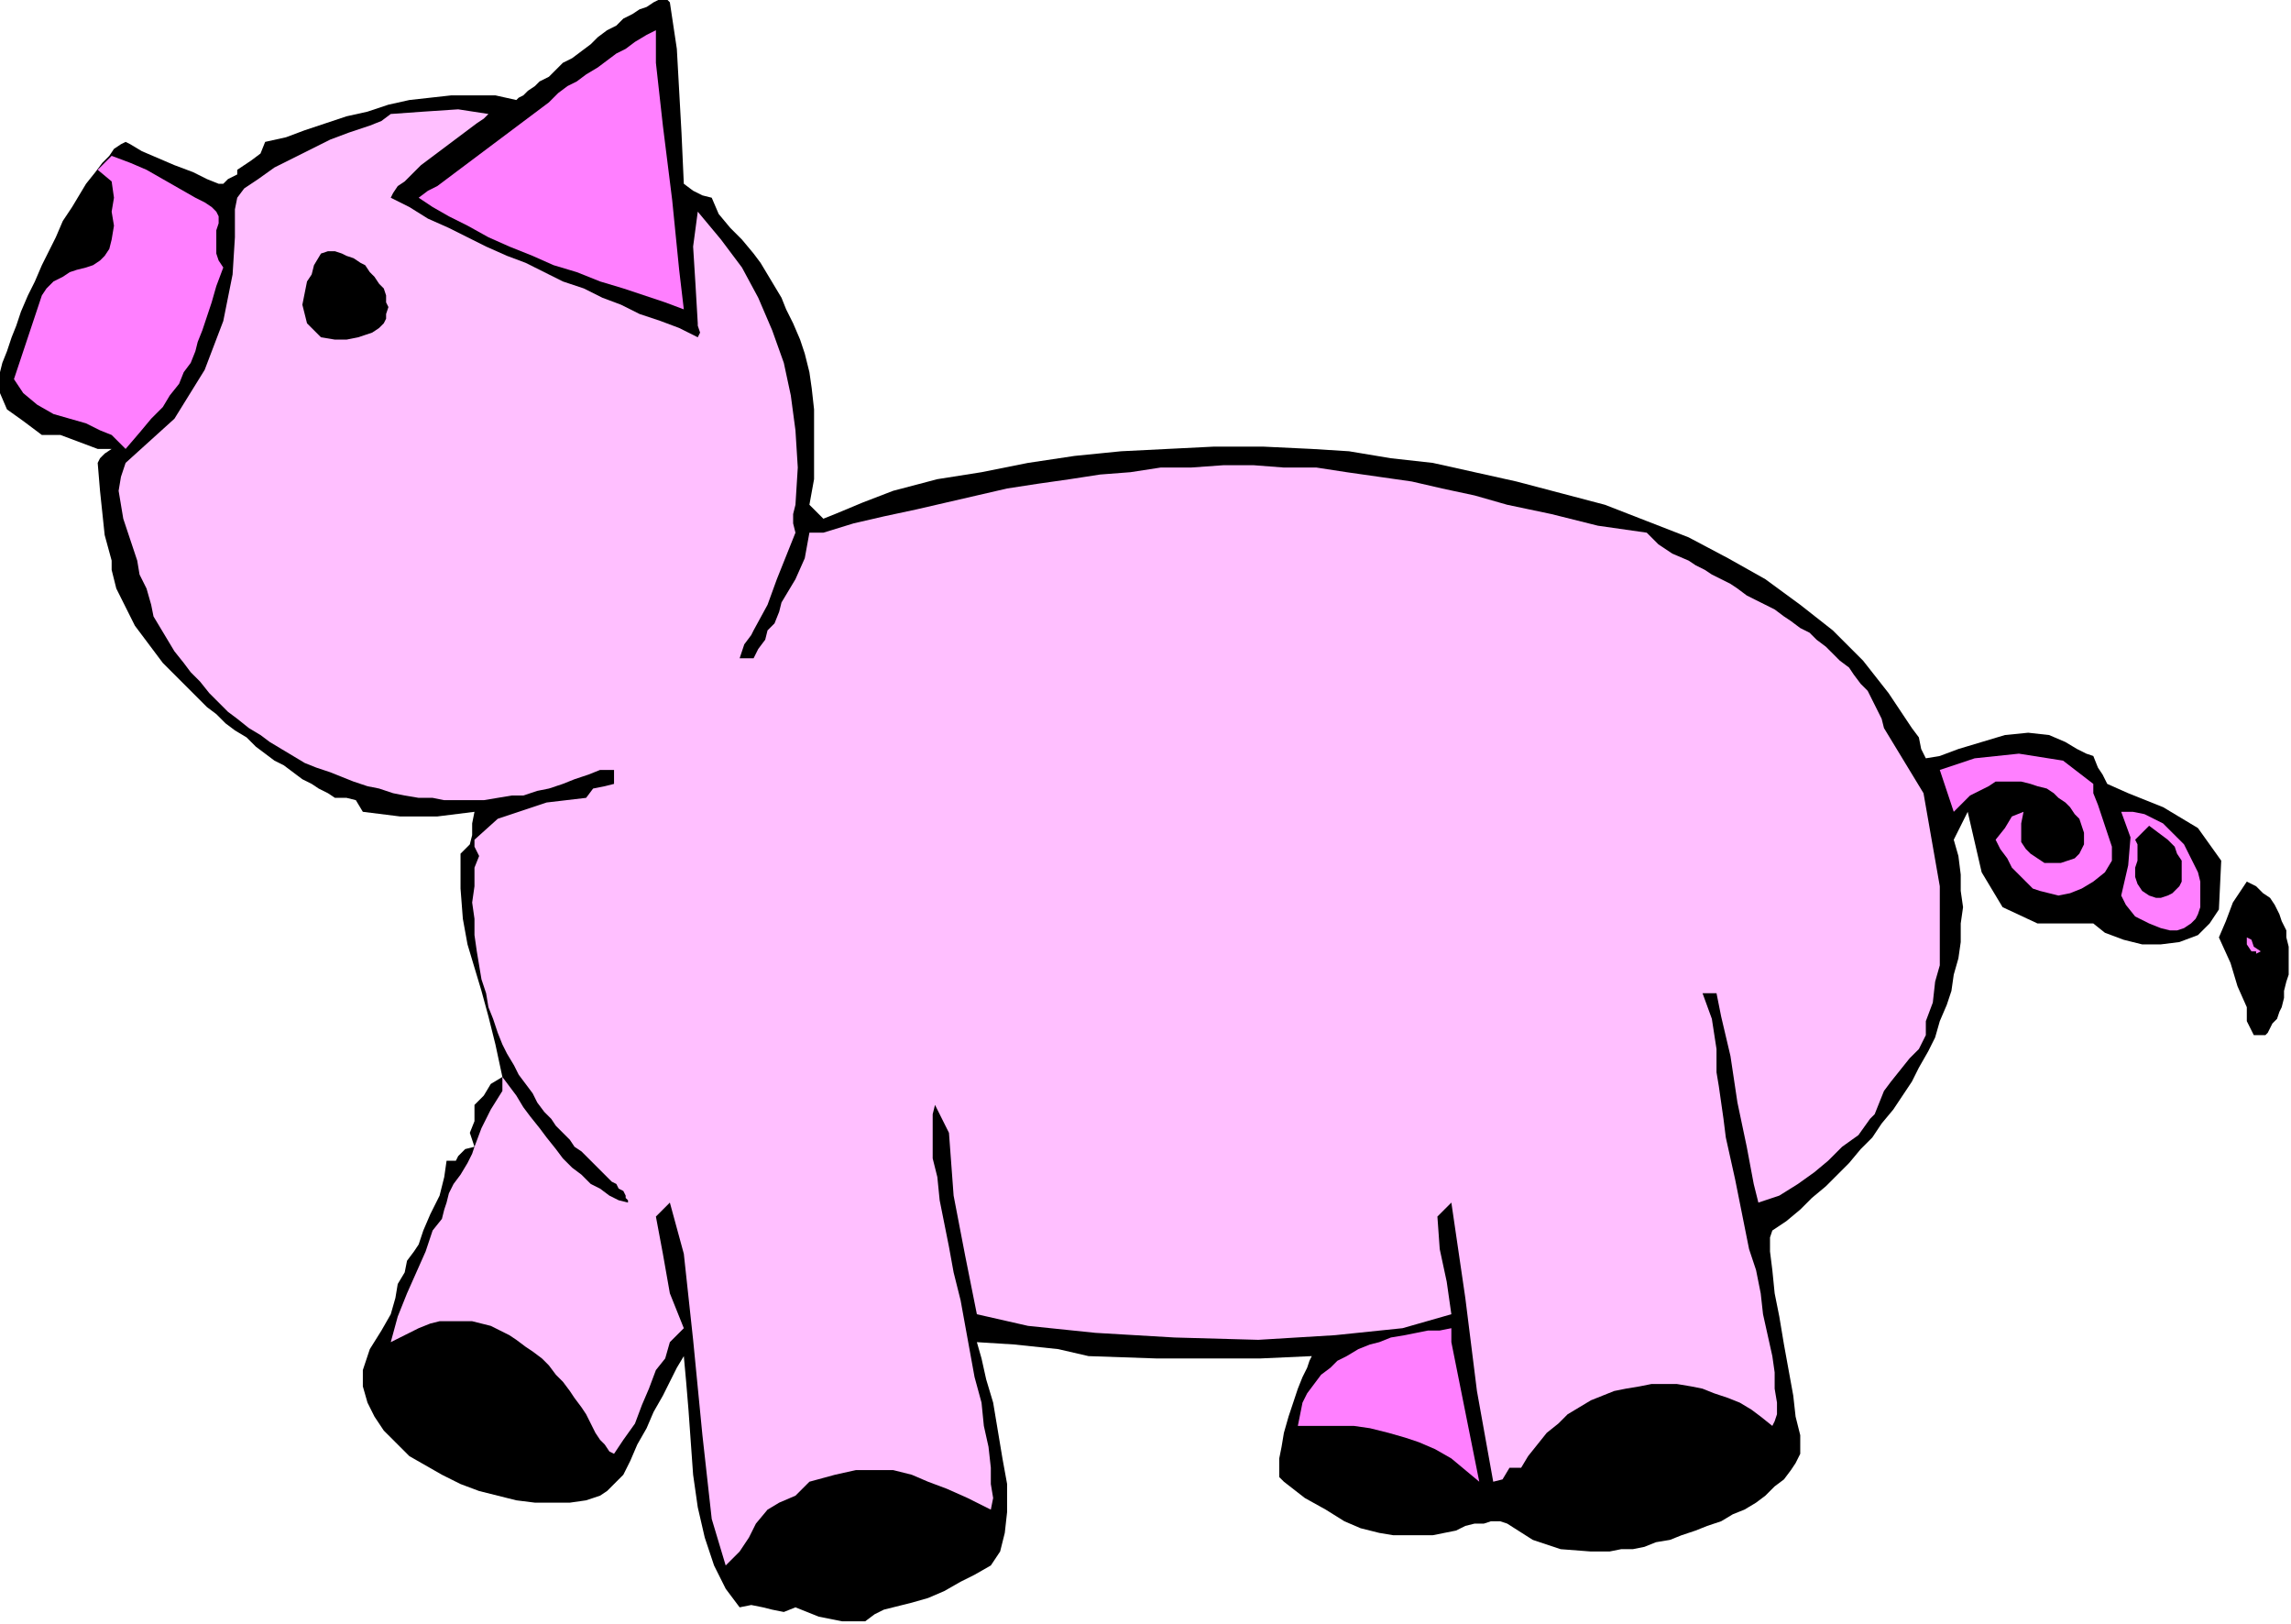 <?xml version="1.0" encoding="UTF-8" standalone="no"?>
<svg
   xmlns:dc="http://purl.org/dc/elements/1.1/"
   xmlns:cc="http://creativecommons.org/ns#"
   xmlns:rdf="http://www.w3.org/1999/02/22-rdf-syntax-ns#"
   xmlns:svg="http://www.w3.org/2000/svg"
   xmlns="http://www.w3.org/2000/svg"
   xmlns:sodipodi="http://sodipodi.sourceforge.net/DTD/sodipodi-0.dtd"
   xmlns:inkscape="http://www.inkscape.org/namespaces/inkscape"
   version="1.0"
   width="166.793mm"
   height="118.195mm"
   id="svg27"
   sodipodi:docname="ANSSG211.WMF">
  <sodipodi:namedview
     pagecolor="#ffffff"
     bordercolor="#666666"
     borderopacity="1"
     objecttolerance="10"
     gridtolerance="10"
     guidetolerance="10"
     inkscape:pageopacity="0"
     inkscape:pageshadow="2"
     inkscape:window-width="640"
     inkscape:window-height="480"
     id="namedview29" />
  <defs
     id="defs3">
    <pattern
       id="WMFhbasepattern"
       patternUnits="userSpaceOnUse"
       width="6"
       height="6"
       x="0"
       y="0" />
  </defs>
  <path
     style="fill:#000000;fill-rule:evenodd;fill-opacity:1;stroke:none;"
     d="  M 26.88,123.52   L 21.76,121.6   L 16.64,119.68   L 11.52,119.68   L 11.52,119.68   L 6.4,115.84   L 1.92,112.64   L 0,108.16   L 0,108.16   L 0,106.88   L 0,104.96   L 0,102.4   L 0.64,99.84   L 1.92,96.64   L 3.2,92.8   L 4.48,89.6   L 5.76,85.76   L 7.68,81.28   L 9.6,77.44   L 11.52,72.96   L 13.44,69.12   L 15.36,65.28   L 17.28,60.8   L 19.84,56.96   L 21.76,53.76   L 23.68,50.56   L 26.24,47.36   L 28.16,44.8   L 30.08,42.88   L 31.36,40.96   L 33.28,39.68   L 34.56,39.04   L 34.56,39.04   L 35.84,39.68   L 39.04,41.6   L 43.52,43.52   L 48,45.44   L 53.12,47.36   L 56.96,49.28   L 60.16,50.56   L 61.44,50.56   L 61.44,50.56   L 62.72,49.28   L 65.28,48   L 65.28,46.72   L 65.28,46.72   L 69.12,44.16   L 71.68,42.24   L 72.96,39.04   L 72.96,39.04   L 78.72,37.76   L 83.84,35.84   L 89.6,33.92   L 95.36,32   L 101.12,30.72   L 106.88,28.8   L 112.64,27.52   L 118.4,26.88   L 124.16,26.24   L 129.92,26.24   L 136.32,26.24   L 142.08,27.52   L 142.08,27.52   L 142.72,26.88   L 144,26.24   L 145.28,24.96   L 147.2,23.68   L 148.48,22.4   L 151.04,21.12   L 152.96,19.2   L 154.88,17.28   L 157.44,16   L 160,14.08   L 162.56,12.16   L 164.48,10.24   L 167.04,8.32   L 169.6,7.04   L 171.52,5.12   L 174.08,3.84   L 176,2.56   L 177.92,1.92   L 179.84,0.64   L 181.12,0   L 182.4,0   L 183.04,0   L 183.68,0   L 184.32,0.64   L 184.32,0.64   L 186.24,13.44   L 187.52,36.48   L 188.16,50.56   L 188.16,50.56   L 190.72,52.48   L 193.28,53.76   L 195.84,54.4   L 195.84,54.4   L 197.76,58.88   L 200.96,62.72   L 204.16,65.92   L 207.36,69.76   L 207.36,69.76   L 209.28,72.32   L 211.2,75.52   L 213.12,78.72   L 215.04,81.92   L 216.32,85.12   L 218.24,88.96   L 220.16,93.44   L 221.44,97.28   L 222.72,102.4   L 223.36,106.88   L 224,112.64   L 224,118.4   L 224,124.8   L 224,131.84   L 222.72,138.88   L 222.72,138.88   L 226.56,142.72   L 229.76,141.44   L 237.44,138.24   L 245.76,135.04   L 245.76,135.04   L 257.92,131.84   L 270.08,129.92   L 282.88,127.36   L 295.68,125.44   L 308.48,124.16   L 321.28,123.52   L 334.08,122.88   L 347.52,122.88   L 360.96,123.52   L 360.96,123.52   L 371.2,124.16   L 382.72,126.08   L 394.24,127.36   L 405.76,129.92   L 417.28,132.48   L 429.44,135.68   L 441.6,138.88   L 453.12,143.36   L 464.64,147.84   L 475.52,153.6   L 485.76,159.36   L 495.36,166.4   L 504.32,173.44   L 512.64,181.76   L 519.68,190.72   L 526.08,200.32   L 526.08,200.32   L 528,202.88   L 528.64,206.08   L 529.92,208.64   L 533.76,208   L 533.76,208   L 538.88,206.08   L 545.28,204.16   L 551.68,202.24   L 558.08,201.6   L 563.84,202.24   L 568.32,204.16   L 568.32,204.16   L 571.52,206.08   L 574.08,207.36   L 576,208   L 576,208   L 577.28,211.2   L 578.56,213.12   L 579.84,215.68   L 579.84,215.68   L 585.6,218.24   L 595.2,222.08   L 604.8,227.84   L 611.2,236.8   L 610.56,250.24   L 610.56,250.24   L 608,254.08   L 604.8,257.28   L 599.68,259.2   L 594.56,259.84   L 589.44,259.84   L 584.32,258.56   L 579.2,256.64   L 576,254.08   L 576,254.08   L 560.64,254.08   L 551.04,249.6   L 545.28,240   L 541.44,223.36   L 541.44,223.36   L 540.16,225.92   L 538.88,228.48   L 537.6,231.04   L 537.6,231.04   L 538.88,235.52   L 539.52,240.64   L 539.52,245.12   L 540.16,249.6   L 539.52,254.08   L 539.52,259.2   L 538.88,263.68   L 537.6,268.16   L 536.96,272.64   L 535.68,276.48   L 533.76,280.96   L 532.48,285.44   L 530.56,289.28   L 528,293.76   L 526.08,297.6   L 523.52,301.44   L 520.96,305.28   L 517.76,309.12   L 515.2,312.96   L 512,316.16   L 508.8,320   L 505.6,323.2   L 502.4,326.4   L 498.56,329.6   L 495.36,332.8   L 491.52,336   L 487.68,338.56   L 487.68,338.56   L 487.04,340.48   L 487.04,344.32   L 487.68,349.44   L 488.32,355.84   L 489.6,362.24   L 490.88,369.92   L 492.16,376.96   L 493.44,384   L 494.08,389.76   L 495.36,394.88   L 495.36,398.08   L 495.36,400   L 495.36,400   L 494.08,402.56   L 492.8,404.48   L 490.88,407.04   L 488.32,408.96   L 485.76,411.52   L 483.2,413.44   L 480,415.36   L 476.8,416.64   L 473.6,418.56   L 469.76,419.84   L 466.56,421.12   L 462.72,422.4   L 459.52,423.68   L 455.68,424.32   L 452.48,425.6   L 449.28,426.24   L 446.08,426.24   L 442.88,426.88   L 440.32,426.88   L 437.76,426.88   L 437.76,426.88   L 429.44,426.24   L 421.76,423.68   L 414.72,419.2   L 414.72,419.2   L 412.8,418.56   L 410.24,418.56   L 408.32,419.2   L 405.76,419.2   L 403.2,419.84   L 400.64,421.12   L 397.44,421.76   L 394.24,422.4   L 391.04,422.4   L 387.2,422.4   L 383.36,422.4   L 379.52,421.76   L 374.4,420.48   L 369.92,418.56   L 364.8,415.36   L 359.04,412.16   L 353.28,407.68   L 353.28,407.68   L 353.28,407.68   L 352,406.4   L 352,404.48   L 352,401.28   L 352.64,398.08   L 353.28,394.24   L 354.56,389.76   L 355.84,385.92   L 357.12,382.08   L 358.4,378.88   L 359.68,376.32   L 360.32,374.4   L 360.96,373.12   L 360.96,373.12   L 346.88,373.76   L 318.08,373.76   L 299.52,373.12   L 299.52,373.12   L 291.2,371.2   L 279.04,369.92   L 268.8,369.28   L 268.8,369.28   L 270.08,373.76   L 271.36,379.52   L 273.28,385.92   L 274.56,393.6   L 275.84,401.28   L 277.12,408.32   L 277.12,416   L 276.48,421.76   L 275.2,426.88   L 272.64,430.72   L 272.64,430.72   L 268.16,433.28   L 264.32,435.2   L 259.84,437.76   L 255.36,439.68   L 250.88,440.96   L 245.76,442.24   L 245.76,442.24   L 243.2,442.88   L 240.64,444.16   L 238.08,446.08   L 238.08,446.08   L 231.68,446.08   L 225.28,444.8   L 218.88,442.24   L 218.88,442.24   L 215.68,443.52   L 212.48,442.88   L 209.92,442.24   L 206.72,441.6   L 203.52,442.24   L 203.52,442.24   L 199.68,437.12   L 196.48,430.72   L 193.92,423.04   L 192,414.72   L 190.72,405.76   L 190.08,396.8   L 189.44,387.84   L 188.8,380.16   L 188.16,373.12   L 188.16,373.12   L 186.24,376.32   L 184.32,380.16   L 182.4,384   L 179.84,388.48   L 177.92,392.96   L 175.36,397.44   L 173.44,401.92   L 171.52,405.76   L 168.96,408.32   L 167.04,410.24   L 165.12,411.52   L 165.12,411.52   L 161.28,412.8   L 156.8,413.44   L 152.32,413.44   L 147.2,413.44   L 142.08,412.8   L 136.96,411.52   L 131.84,410.24   L 126.72,408.32   L 121.6,405.76   L 117.12,403.2   L 112.64,400.64   L 108.8,396.8   L 105.6,393.6   L 103.04,389.76   L 101.12,385.92   L 99.84,381.44   L 99.84,376.96   L 99.84,376.96   L 101.76,371.2   L 104.96,366.08   L 107.52,361.6   L 107.52,361.6   L 108.8,357.12   L 109.44,353.28   L 111.36,350.08   L 111.36,350.08   L 112,346.88   L 113.92,344.32   L 115.2,342.4   L 115.2,342.4   L 116.48,338.56   L 118.4,334.08   L 120.96,328.96   L 122.24,323.84   L 122.88,319.36   L 122.88,319.36   L 125.44,319.36   L 126.08,318.08   L 128,316.16   L 130.56,315.52   L 130.56,315.52   L 129.28,311.68   L 130.56,308.48   L 130.56,304   L 130.56,304   L 133.12,301.44   L 135.04,298.24   L 138.24,296.32   L 138.24,296.32   L 136.32,287.36   L 134.4,279.68   L 132.48,272.64   L 130.56,266.24   L 128.64,259.84   L 127.36,252.8   L 126.72,244.48   L 126.72,234.88   L 126.72,234.88   L 129.28,232.32   L 129.92,229.76   L 129.92,226.56   L 130.56,223.36   L 130.56,223.36   L 120.32,224.64   L 110.08,224.64   L 99.84,223.36   L 99.84,223.36   L 97.92,220.16   L 95.36,219.52   L 92.16,219.52   L 92.16,219.52   L 90.24,218.24   L 87.68,216.96   L 85.76,215.68   L 83.2,214.4   L 80.64,212.48   L 78.08,210.56   L 75.52,209.28   L 72.96,207.36   L 70.4,205.44   L 67.84,202.88   L 64.64,200.96   L 62.08,199.04   L 59.52,196.48   L 56.96,194.56   L 54.4,192   L 51.84,189.44   L 49.28,186.88   L 47.36,184.96   L 44.8,182.4   L 42.88,179.84   L 40.96,177.28   L 39.04,174.72   L 37.12,172.16   L 35.84,169.6   L 34.56,167.04   L 33.28,164.48   L 32,161.92   L 31.36,159.36   L 30.72,156.8   L 30.72,154.24   L 30.72,154.24   L 28.8,147.2   L 27.52,135.04   L 26.88,127.36   L 26.88,127.36   L 27.52,126.08   L 28.8,124.8   L 30.72,123.52   L 30.72,123.52   L 26.88,123.52  z "
     id="path5" />
  <path
     style="fill:#ff7fff;fill-rule:evenodd;fill-opacity:1;stroke:none;"
     d="  M 34.56,123.52   L 38.4,119.04   L 41.6,115.2   L 44.8,112   L 46.72,108.8   L 49.28,105.6   L 50.56,102.4   L 52.48,99.84   L 53.76,96.64   L 54.4,94.08   L 55.68,90.88   L 56.96,87.04   L 58.24,83.2   L 59.52,78.72   L 61.44,73.6   L 61.44,73.6   L 60.16,71.68   L 59.52,69.76   L 59.52,67.84   L 59.52,65.92   L 59.52,63.36   L 60.16,61.44   L 60.16,59.52   L 59.52,58.24   L 58.24,56.96   L 56.32,55.68   L 53.76,54.4   L 53.76,54.4   L 49.28,51.84   L 44.8,49.28   L 40.32,46.72   L 35.84,44.8   L 30.72,42.88   L 30.72,42.88   L 26.88,46.72   L 30.72,49.92   L 31.36,54.4   L 30.72,58.24   L 30.72,58.24   L 31.36,62.08   L 30.72,65.92   L 30.08,68.48   L 28.8,70.4   L 27.52,71.68   L 25.6,72.96   L 23.68,73.6   L 21.12,74.24   L 19.2,74.88   L 17.28,76.16   L 14.72,77.44   L 12.8,79.36   L 11.52,81.28   L 11.52,81.28   L 8.96,88.96   L 6.4,96.64   L 3.84,104.32   L 3.84,104.32   L 6.4,108.16   L 10.24,111.36   L 14.72,113.92   L 19.2,115.2   L 23.68,116.48   L 27.52,118.4   L 30.72,119.68   L 30.72,119.68   L 34.56,123.52  z "
     id="path7" />
  <path
     style="fill:#ff7fff;fill-rule:evenodd;fill-opacity:1;stroke:none;"
     d="  M 180.48,8.32   L 180.48,17.28   L 182.4,34.56   L 184.96,55.04   L 186.88,74.24   L 188.16,85.12   L 188.16,85.12   L 183.04,83.2   L 177.28,81.28   L 171.52,79.36   L 165.12,77.44   L 158.72,74.88   L 152.32,72.96   L 146.56,70.4   L 140.16,67.84   L 134.4,65.28   L 128.64,62.08   L 123.52,59.52   L 119.04,56.96   L 115.2,54.4   L 115.2,54.4   L 117.76,52.48   L 120.32,51.2   L 122.88,49.28   L 125.44,47.36   L 128,45.44   L 130.56,43.52   L 133.12,41.6   L 135.68,39.68   L 138.24,37.76   L 140.8,35.84   L 143.36,33.92   L 145.92,32   L 148.48,30.08   L 151.04,28.16   L 153.6,25.6   L 156.16,23.68   L 158.72,22.4   L 161.28,20.48   L 164.48,18.56   L 167.04,16.64   L 169.6,14.72   L 172.16,13.44   L 174.72,11.52   L 177.92,9.6   L 180.48,8.32   L 180.48,8.32   L 180.48,8.32  z "
     id="path9" />
  <path
     style="fill:#ff7fff;fill-rule:evenodd;fill-opacity:1;stroke:none;"
     d="  M 576,215.68   L 576,218.24   L 577.28,221.44   L 578.56,225.28   L 579.84,229.12   L 581.12,232.96   L 581.12,236.8   L 579.2,240   L 576,242.56   L 576,242.56   L 572.8,244.48   L 569.6,245.76   L 566.4,246.4   L 563.84,245.76   L 561.28,245.12   L 559.36,244.48   L 557.44,242.56   L 555.52,240.64   L 553.6,238.72   L 552.32,236.16   L 550.4,233.6   L 549.12,231.04   L 549.12,231.04   L 551.68,227.84   L 553.6,224.64   L 556.8,223.36   L 556.8,223.36   L 556.16,226.56   L 556.16,229.12   L 556.16,231.68   L 557.44,233.6   L 558.72,234.88   L 560.64,236.16   L 562.56,237.44   L 564.48,237.44   L 567.04,237.44   L 568.96,236.8   L 570.88,236.16   L 572.16,234.88   L 572.16,234.88   L 572.8,233.6   L 573.44,232.32   L 573.44,230.4   L 573.44,229.12   L 572.8,227.2   L 572.16,225.28   L 570.88,224   L 569.6,222.08   L 568.32,220.8   L 566.4,219.52   L 565.12,218.24   L 563.2,216.96   L 560.64,216.32   L 558.72,215.68   L 556.16,215.04   L 554.24,215.04   L 551.68,215.04   L 549.12,215.04   L 547.2,216.32   L 544.64,217.6   L 542.08,218.88   L 540.16,220.8   L 537.6,223.36   L 537.6,223.36   L 533.76,211.84   L 543.36,208.64   L 555.52,207.36   L 567.68,209.28   L 576,215.68  z "
     id="path11" />
  <path
     style="fill:#ff7fff;fill-rule:evenodd;fill-opacity:1;stroke:none;"
     d="  M 583.68,246.4   L 585.6,238.08   L 586.24,230.4   L 583.68,223.36   L 583.68,223.36   L 586.88,223.36   L 590.08,224   L 592.64,225.28   L 595.2,226.56   L 597.12,228.48   L 599.04,230.4   L 600.96,232.32   L 602.24,234.88   L 603.52,237.44   L 604.8,240   L 605.44,242.56   L 605.44,244.48   L 605.44,247.04   L 605.44,249.6   L 604.8,251.52   L 604.16,252.8   L 602.88,254.08   L 600.96,255.36   L 599.04,256   L 597.12,256   L 594.56,255.36   L 591.36,254.08   L 591.36,254.08   L 587.52,252.16   L 584.96,248.96   L 583.68,246.4  z "
     id="path13" />
  <path
     style="fill:#000000;fill-rule:evenodd;fill-opacity:1;stroke:none;"
     d="  M 587.52,231.04   L 591.36,227.2   L 593.92,229.12   L 596.48,231.04   L 598.4,232.96   L 599.04,234.88   L 600.32,236.8   L 600.32,238.72   L 600.32,240.64   L 600.32,242.56   L 599.68,243.84   L 598.4,245.12   L 597.76,245.76   L 596.48,246.4   L 594.56,247.04   L 593.28,247.04   L 591.36,246.4   L 591.36,246.4   L 589.44,245.12   L 588.16,243.2   L 587.52,241.28   L 587.52,238.72   L 588.16,236.8   L 588.16,234.24   L 588.16,232.32   L 587.52,231.04  z "
     id="path15" />
  <path
     style="fill:#000000;fill-rule:evenodd;fill-opacity:1;stroke:none;"
     d="  M 618.24,280.96   L 618.24,277.12   L 615.68,271.36   L 613.76,264.96   L 610.56,257.92   L 610.56,257.92   L 612.48,253.44   L 614.4,248.32   L 618.24,242.56   L 618.24,242.56   L 620.8,243.84   L 622.72,245.76   L 624.64,247.04   L 625.92,248.96   L 627.2,251.52   L 627.84,253.44   L 629.12,256   L 629.12,257.92   L 629.76,260.48   L 629.76,263.04   L 629.76,265.6   L 629.76,268.16   L 629.12,270.08   L 628.48,272.64   L 628.48,274.56   L 627.84,277.12   L 627.2,278.4   L 626.56,280.32   L 625.28,281.6   L 624.64,282.88   L 624,284.16   L 623.36,284.8   L 622.72,284.8   L 622.08,284.8   L 622.08,284.8   L 620.16,284.8   L 619.52,283.52   L 618.24,280.96  z "
     id="path17" />
  <path
     style="fill:#ff7fff;fill-rule:evenodd;fill-opacity:1;stroke:none;"
     d="  M 622.08,261.76   L 620.8,261.76   L 620.8,262.4   L 622.08,261.76   L 622.08,261.76   L 619.52,261.76   L 618.24,259.84   L 618.24,257.92   L 618.24,257.92   L 618.24,257.92   L 619.52,258.56   L 620.16,260.48   L 622.08,261.76  z "
     id="path19" />
  <path
     style="fill:#ff7fff;fill-rule:evenodd;fill-opacity:1;stroke:none;"
     d="  M 399.36,369.28   L 401.92,382.08   L 404.48,394.88   L 407.04,407.68   L 407.04,407.68   L 407.04,407.68   L 403.2,404.48   L 399.36,401.28   L 394.88,398.72   L 390.4,396.8   L 386.56,395.52   L 382.08,394.24   L 376.96,392.96   L 372.48,392.32   L 367.36,392.32   L 362.24,392.32   L 357.12,392.32   L 357.12,392.32   L 357.76,389.12   L 358.4,385.92   L 359.68,383.36   L 361.6,380.8   L 363.52,378.24   L 366.08,376.32   L 368,374.4   L 370.56,373.12   L 373.76,371.2   L 376.96,369.92   L 379.52,369.28   L 382.72,368   L 386.56,367.36   L 389.76,366.72   L 392.96,366.08   L 396.16,366.08   L 399.36,365.44   L 399.36,365.44   L 399.36,369.28  z "
     id="path21" />
  <path
     style="fill:#ffbfff;fill-rule:evenodd;fill-opacity:1;stroke:none;"
     d="  M 222.72,146.56   L 221.44,153.6   L 218.88,159.36   L 215.04,165.76   L 215.04,165.76   L 214.4,168.32   L 213.12,171.52   L 211.2,173.44   L 211.2,173.44   L 210.56,176   L 208.64,178.56   L 207.36,181.12   L 207.36,181.12   L 203.52,181.12   L 204.8,177.28   L 206.72,174.72   L 207.36,173.44   L 207.36,173.44   L 211.2,166.4   L 213.76,159.36   L 216.32,152.96   L 218.88,146.56   L 218.88,146.56   L 218.24,144   L 218.24,141.44   L 218.88,138.88   L 218.88,138.88   L 219.52,128.64   L 218.88,118.4   L 217.6,108.8   L 215.68,99.84   L 212.48,90.88   L 208.64,81.92   L 204.16,73.6   L 198.4,65.92   L 192,58.24   L 192,58.24   L 190.72,67.84   L 191.36,78.08   L 192,88.96   L 192,88.96   L 192,89.6   L 192.64,91.52   L 192,92.8   L 192,92.8   L 192,92.8   L 186.88,90.24   L 181.76,88.32   L 176,86.4   L 170.88,83.84   L 165.76,81.92   L 160.64,79.36   L 154.88,77.44   L 149.76,74.88   L 144.64,72.32   L 139.52,70.4   L 133.76,67.84   L 128.64,65.28   L 123.52,62.72   L 117.76,60.16   L 112.64,56.96   L 107.52,54.4   L 107.52,54.4   L 108.16,53.12   L 109.44,51.2   L 111.36,49.92   L 113.28,48   L 115.84,45.44   L 118.4,43.52   L 120.96,41.6   L 123.52,39.68   L 126.08,37.76   L 128.64,35.84   L 131.2,33.92   L 133.12,32.64   L 134.4,31.36   L 134.4,31.36   L 126.08,30.08   L 116.48,30.72   L 107.52,31.36   L 107.52,31.36   L 104.96,33.28   L 101.76,34.56   L 99.84,35.2   L 99.84,35.2   L 96,36.48   L 90.88,38.4   L 85.76,40.96   L 80.64,43.52   L 75.52,46.08   L 71.04,49.28   L 67.2,51.84   L 65.28,54.4   L 65.28,54.4   L 64.64,57.6   L 64.64,65.28   L 64,75.52   L 61.44,88.32   L 56.32,101.76   L 48,115.2   L 34.56,127.36   L 34.56,127.36   L 33.28,131.2   L 32.64,135.04   L 33.28,138.88   L 33.92,142.72   L 35.2,146.56   L 36.48,150.4   L 37.76,154.24   L 38.4,158.08   L 38.4,158.08   L 40.32,161.92   L 41.6,166.4   L 42.24,169.6   L 42.24,169.6   L 44.16,172.8   L 46.08,176   L 48,179.2   L 50.56,182.4   L 52.48,184.96   L 55.04,187.52   L 57.6,190.72   L 60.16,193.28   L 62.72,195.84   L 65.28,197.76   L 68.48,200.32   L 71.68,202.24   L 74.24,204.16   L 77.44,206.08   L 80.64,208   L 83.84,209.92   L 87.04,211.2   L 90.88,212.48   L 94.08,213.76   L 97.28,215.04   L 101.12,216.32   L 104.32,216.96   L 108.16,218.24   L 111.36,218.88   L 115.2,219.52   L 119.04,219.52   L 122.24,220.16   L 126.08,220.16   L 129.92,220.16   L 133.12,220.16   L 136.96,219.52   L 140.8,218.88   L 144,218.88   L 147.84,217.6   L 151.04,216.96   L 154.88,215.68   L 158.08,214.4   L 161.92,213.12   L 165.12,211.84   L 165.12,211.84   L 168.96,211.84   L 168.96,215.68   L 166.4,216.32   L 163.2,216.96   L 161.28,219.52   L 161.28,219.52   L 150.4,220.8   L 136.96,225.28   L 130.56,231.04   L 130.56,231.04   L 130.56,232.96   L 131.84,235.52   L 130.56,238.72   L 130.56,238.72   L 130.56,243.84   L 129.92,248.32   L 130.56,252.8   L 130.56,257.28   L 131.2,261.76   L 131.84,265.6   L 132.48,269.44   L 133.76,273.28   L 134.4,277.12   L 135.68,280.32   L 136.96,284.16   L 138.24,287.36   L 139.52,289.92   L 141.44,293.12   L 142.72,295.68   L 144.64,298.24   L 146.56,300.8   L 147.84,303.36   L 149.76,305.92   L 151.68,307.84   L 152.96,309.76   L 154.88,311.68   L 156.8,313.6   L 158.08,315.52   L 160,316.8   L 161.92,318.72   L 163.2,320   L 164.48,321.28   L 165.76,322.56   L 167.04,323.84   L 168.32,325.12   L 169.6,325.76   L 170.24,327.04   L 171.52,327.68   L 172.16,328.96   L 172.16,329.6   L 172.8,330.24   L 172.8,330.88   L 172.8,330.88   L 170.24,330.24   L 167.68,328.96   L 165.12,327.04   L 162.56,325.76   L 160,323.2   L 157.44,321.28   L 154.88,318.72   L 152.96,316.16   L 150.4,312.96   L 148.48,310.4   L 145.92,307.2   L 144,304.64   L 142.08,301.44   L 140.16,298.88   L 138.24,296.32   L 138.24,296.32   L 138.24,300.16   L 135.04,305.28   L 132.48,310.4   L 130.56,315.52   L 130.56,315.52   L 129.92,317.44   L 128.64,320   L 126.72,323.2   L 124.8,325.76   L 123.52,328.32   L 122.88,330.88   L 122.88,330.88   L 122.24,332.8   L 121.6,335.36   L 119.04,338.56   L 119.04,338.56   L 117.12,344.32   L 114.56,350.08   L 112,355.84   L 109.44,362.24   L 107.52,369.28   L 107.52,369.28   L 110.08,368   L 112.64,366.72   L 115.2,365.44   L 115.2,365.44   L 118.4,364.16   L 120.96,363.52   L 124.16,363.52   L 126.72,363.52   L 129.92,363.52   L 132.48,364.16   L 135.04,364.8   L 137.6,366.08   L 140.16,367.36   L 142.08,368.64   L 144.64,370.56   L 146.56,371.84   L 149.12,373.76   L 151.04,375.68   L 152.96,378.24   L 154.88,380.16   L 156.8,382.72   L 158.08,384.64   L 160,387.2   L 161.28,389.12   L 162.56,391.68   L 163.84,394.24   L 165.12,396.16   L 165.12,396.16   L 166.4,397.44   L 167.68,399.36   L 168.96,400   L 168.96,400   L 171.52,396.16   L 174.72,391.68   L 176.64,386.56   L 178.56,382.08   L 180.48,376.96   L 180.48,376.96   L 183.04,373.76   L 184.32,369.28   L 188.16,365.44   L 188.16,365.44   L 184.32,355.84   L 182.4,344.96   L 180.48,334.72   L 180.48,334.72   L 184.32,330.88   L 188.16,344.96   L 190.72,368.64   L 193.28,394.88   L 195.84,417.92   L 199.68,430.72   L 199.68,430.72   L 203.52,426.88   L 206.08,423.04   L 208,419.2   L 211.2,415.36   L 211.2,415.36   L 214.4,413.44   L 218.88,411.52   L 222.72,407.68   L 222.72,407.68   L 229.76,405.76   L 235.52,404.48   L 241.28,404.48   L 245.76,404.48   L 250.88,405.76   L 255.36,407.68   L 260.48,409.6   L 266.24,412.16   L 272.64,415.36   L 272.64,415.36   L 273.28,412.16   L 272.64,408.32   L 272.64,403.84   L 272,398.08   L 270.72,392.32   L 270.08,385.92   L 268.16,378.88   L 266.88,371.84   L 265.6,364.8   L 264.32,357.76   L 262.4,350.08   L 261.12,343.04   L 259.84,336.64   L 258.56,330.24   L 257.92,323.84   L 256.64,318.72   L 256.64,313.6   L 256.64,309.76   L 256.64,306.56   L 257.28,304   L 257.28,304   L 261.12,311.68   L 262.4,328.96   L 265.6,345.6   L 268.8,361.6   L 268.8,361.6   L 282.88,364.8   L 301.44,366.72   L 323.2,368   L 346.24,368.64   L 367.36,367.36   L 385.92,365.44   L 399.36,361.6   L 399.36,361.6   L 398.08,352.64   L 396.16,343.68   L 395.52,334.72   L 395.52,334.72   L 399.36,330.88   L 403.2,357.12   L 406.4,382.72   L 410.88,407.68   L 410.88,407.68   L 413.44,407.04   L 415.36,403.84   L 418.56,403.84   L 418.56,403.84   L 420.48,400.64   L 423.04,397.44   L 425.6,394.24   L 428.8,391.68   L 431.36,389.12   L 434.56,387.2   L 437.76,385.28   L 440.96,384   L 444.16,382.72   L 447.36,382.08   L 451.2,381.44   L 454.4,380.8   L 458.24,380.8   L 461.44,380.8   L 465.28,381.44   L 468.48,382.08   L 471.68,383.36   L 475.52,384.64   L 478.72,385.92   L 481.92,387.84   L 484.48,389.76   L 487.68,392.32   L 487.68,392.32   L 488.32,391.04   L 488.96,389.12   L 488.96,385.92   L 488.32,382.08   L 488.32,377.6   L 487.68,373.12   L 486.4,367.36   L 485.12,361.6   L 484.48,355.84   L 483.2,349.44   L 481.28,343.68   L 480,337.28   L 478.72,330.88   L 477.44,324.48   L 476.16,318.72   L 474.88,312.96   L 474.24,307.84   L 473.6,303.36   L 472.96,298.88   L 472.32,295.04   L 472.32,292.48   L 472.32,292.48   L 472.32,288.64   L 471.04,280.32   L 468.48,273.28   L 468.48,273.28   L 472.32,273.28   L 473.6,279.68   L 476.16,290.56   L 478.08,303.36   L 480.64,315.52   L 482.56,325.76   L 483.84,330.88   L 483.84,330.88   L 489.6,328.96   L 494.72,325.76   L 499.2,322.56   L 503.04,319.36   L 503.04,319.36   L 506.88,315.52   L 511.36,312.32   L 514.56,307.84   L 514.56,307.84   L 515.84,306.56   L 517.12,303.36   L 518.4,300.16   L 518.4,300.16   L 520.32,297.6   L 522.88,294.4   L 525.44,291.2   L 528,288.64   L 529.92,284.8   L 529.92,284.8   L 529.92,284.16   L 529.92,282.24   L 529.92,280.96   L 529.92,280.96   L 531.84,275.84   L 532.48,270.08   L 533.76,265.6   L 533.76,265.6   L 533.76,243.84   L 529.28,218.24   L 518.4,200.32   L 518.4,200.32   L 517.76,197.76   L 516.48,195.2   L 515.2,192.64   L 513.92,190.08   L 512,188.16   L 510.08,185.6   L 508.8,183.68   L 506.24,181.76   L 504.32,179.84   L 502.4,177.92   L 499.84,176   L 497.92,174.08   L 495.36,172.8   L 492.8,170.88   L 490.88,169.6   L 488.32,167.68   L 485.76,166.4   L 483.2,165.12   L 480.64,163.84   L 478.08,161.92   L 476.16,160.64   L 473.6,159.36   L 471.04,158.08   L 469.12,156.8   L 466.56,155.52   L 464.64,154.24   L 464.64,154.24   L 460.16,152.32   L 456.32,149.76   L 453.12,146.56   L 453.12,146.56   L 439.68,144.64   L 426.88,141.44   L 414.72,138.88   L 414.72,138.88   L 405.76,136.32   L 396.8,134.4   L 388.48,132.48   L 379.52,131.2   L 370.56,129.92   L 362.24,128.64   L 353.28,128.64   L 344.96,128   L 336.64,128   L 327.68,128.64   L 319.36,128.64   L 311.04,129.92   L 302.72,130.56   L 294.4,131.84   L 285.44,133.12   L 277.12,134.4   L 268.8,136.32   L 260.48,138.24   L 252.16,140.16   L 243.2,142.08   L 234.88,144   L 226.56,146.56   L 226.56,146.56   L 222.72,146.56  z "
     id="path23" />
  <path
     style="fill:#000000;fill-rule:evenodd;fill-opacity:1;stroke:none;"
     d="  M 88.32,92.8   L 84.48,88.96   L 83.2,83.84   L 84.48,77.44   L 84.48,77.44   L 85.76,75.52   L 86.4,72.96   L 88.32,69.76   L 88.32,69.76   L 90.24,69.12   L 92.16,69.12   L 94.08,69.76   L 95.36,70.4   L 97.28,71.04   L 99.2,72.32   L 100.48,72.96   L 101.76,74.88   L 103.04,76.16   L 104.32,78.08   L 105.6,79.36   L 106.24,81.28   L 106.24,83.2   L 106.88,84.48   L 106.24,86.4   L 106.24,87.68   L 105.6,88.96   L 104.32,90.24   L 102.4,91.52   L 100.48,92.16   L 98.56,92.8   L 95.36,93.44   L 92.16,93.44   L 88.32,92.8  z "
     id="path25" />
</svg>
